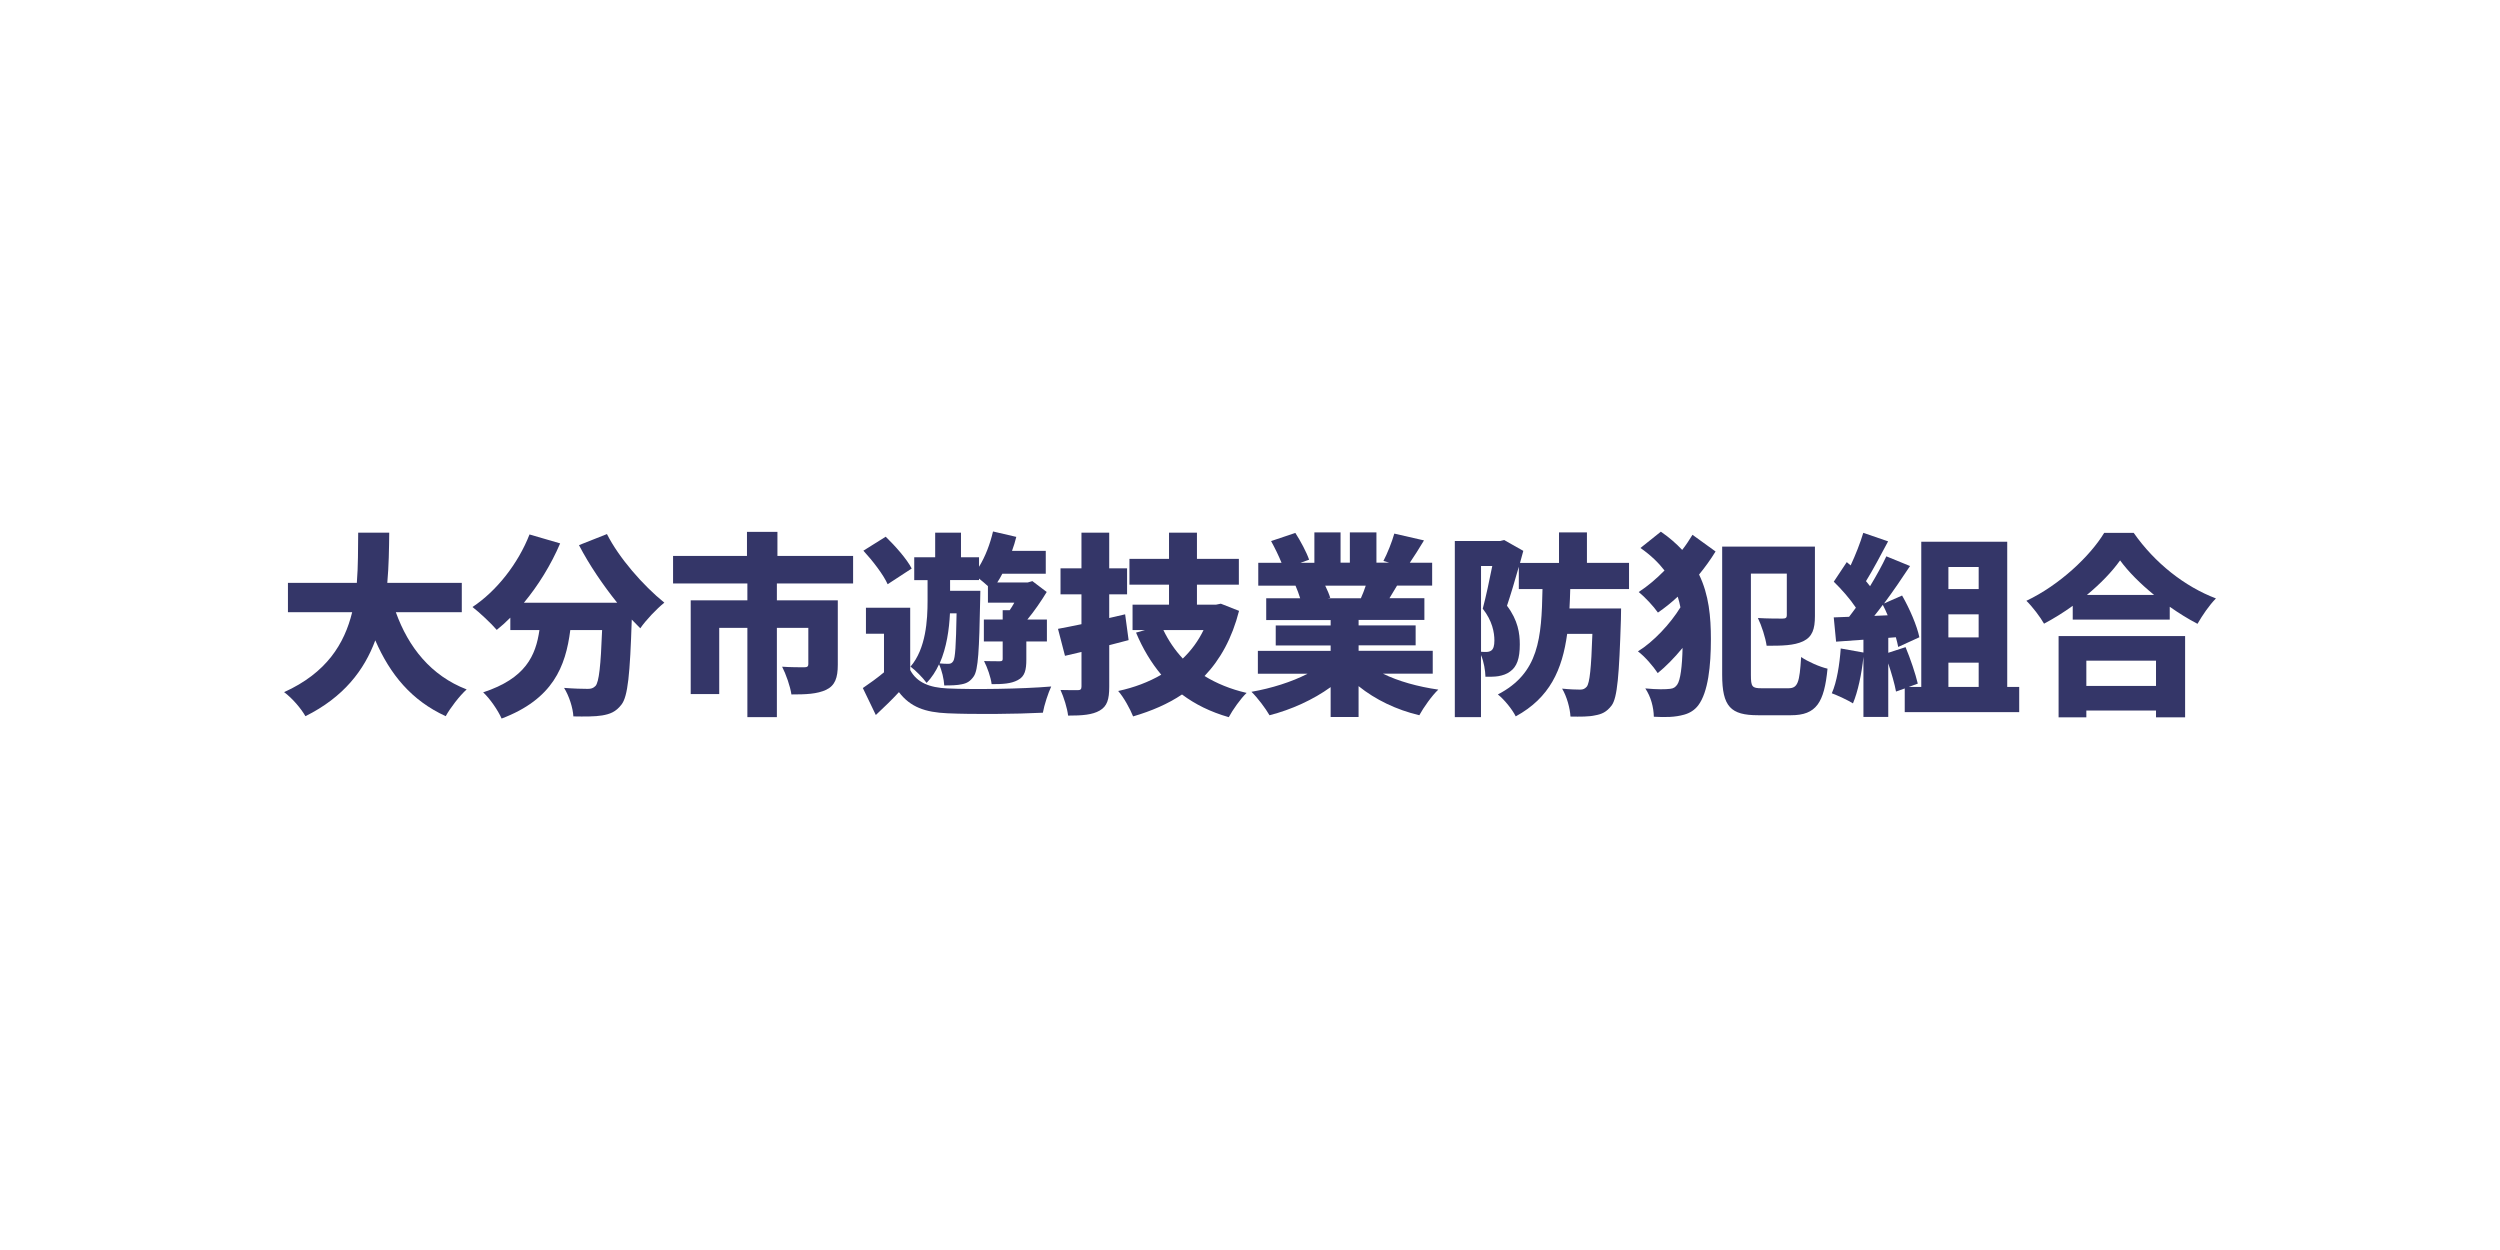 <svg width="760" height="380" viewBox="0 0 760 380" fill="none" xmlns="http://www.w3.org/2000/svg">
<g clip-path="url(#clip0_1263_3971)">
<path d="M120.331 186.105C124.169 196.778 131.004 205.391 141.864 209.586C139.739 211.477 136.846 215.25 135.498 217.721C125.115 212.947 118.627 205.101 114.086 194.662C110.725 203.743 104.471 211.945 92.852 217.721C91.495 215.362 88.901 212.291 86.364 210.409C99.284 204.567 104.705 195.72 107.064 186.105H87.534V177.201H108.478C108.89 172.014 108.834 166.818 108.89 161.922H118.327C118.271 166.818 118.206 172.005 117.737 177.201H140.385V186.105H120.331Z" fill="#343668"/>
<path d="M184.5 162.334C188.161 169.59 195.473 177.969 201.961 183.212C199.658 185.038 196.297 188.577 194.649 191.001C193.825 190.178 192.936 189.288 192.056 188.352C191.522 204.923 190.876 211.711 188.929 214.192C187.215 216.43 185.446 217.085 183.031 217.497C180.961 217.853 177.666 217.853 174.305 217.787C174.183 215.25 173.003 211.533 171.477 209.118C174.427 209.352 177.198 209.417 178.677 209.417C179.679 209.417 180.325 209.239 181.036 208.528C182.094 207.348 182.628 202.452 183.04 191.544H173.369C171.955 202.695 168.06 212.544 152.491 218.442C151.433 216.027 148.952 212.366 146.883 210.475C159.803 206.225 162.864 199.325 163.988 191.544H155.14V187.771C153.783 189.129 152.425 190.365 151.011 191.488C149.42 189.597 145.703 186.124 143.634 184.532C150.946 179.692 157.499 171.378 160.973 162.474L170.288 165.189C167.517 171.678 163.622 177.988 159.26 183.24H187.627C183.321 177.875 179.136 171.734 176.009 165.723L184.5 162.362V162.334Z" fill="#343668"/>
<path d="M236.171 177.37V182.501H254.69V202.087C254.69 206.038 253.866 208.397 251.151 209.699C248.38 211 244.953 211.112 240.59 211.112C240.235 208.631 238.943 204.98 237.763 202.677C240.122 202.855 243.605 202.855 244.429 202.855C245.374 202.855 245.73 202.621 245.73 201.909V190.88H236.171V218.012H227.202V190.88H218.645V210.991H209.975V182.501H227.202V177.37H204.611V169H227.08V161.688H236.34V169H259.343V177.38H236.162L236.171 177.37Z" fill="#343668"/>
<path d="M276.691 203.678C278.695 207.451 282.468 209.043 288.076 209.286C295.744 209.642 310.611 209.464 319.571 208.696C318.681 210.588 317.445 214.304 317.033 216.664C309.066 217.076 295.856 217.197 288.076 216.842C281.232 216.551 276.747 214.95 273.274 210.41C271.205 212.647 269.023 214.773 266.252 217.366L262.301 209.165C264.305 207.807 266.608 206.159 268.733 204.39V192.649H263.247V184.748H276.701V203.678H276.691ZM269.847 177.613C268.611 174.786 265.307 170.479 262.47 167.409L269.257 163.158C272.15 165.985 275.689 169.946 277.159 172.829L269.847 177.604V177.613ZM282 176.368H277.927V169.412H284.293V161.922H292.139V169.412H297.625V172.305C299.517 169.234 300.986 165.405 301.876 161.566L308.954 163.214C308.598 164.628 308.186 166.042 307.652 167.465H317.914V174.421H304.703C304.235 175.366 303.702 176.247 303.168 177.07H312.427L313.841 176.658L318.204 179.963C316.556 182.678 314.431 185.805 312.306 188.343H318.26V195.009H312.006V200.439C312.006 203.622 311.594 205.626 309.413 206.749C307.343 207.873 304.75 207.985 301.455 207.985C301.221 205.916 300.153 202.91 299.151 200.963C301.099 201.019 303.28 201.019 303.926 201.019C304.638 201.019 304.816 200.841 304.816 200.308V194.999H299.095V188.333H304.816V185.506H306.941C307.409 184.794 307.943 184.027 308.355 183.203H300.331V178.185C299.507 177.417 298.505 176.593 297.616 175.881V176.35H288.825V179.598H298.028C298.028 179.598 297.972 181.546 297.972 182.37C297.682 197.649 297.382 203.659 296.024 205.607C294.966 207.142 293.899 207.732 292.364 208.022C291.062 208.322 289.181 208.378 287.055 208.378C286.934 206.431 286.344 203.781 285.464 201.946C284.518 204.015 283.282 205.953 281.691 207.61C280.633 206.131 278.273 203.716 276.794 202.658C281.513 197.171 281.981 188.446 281.981 182.604V176.35L282 176.368ZM288.787 186.461C288.553 191.301 287.786 196.844 285.66 201.675C286.784 201.796 287.664 201.796 288.319 201.796C288.975 201.796 289.377 201.618 289.798 200.972C290.388 200.027 290.622 196.432 290.8 186.461H288.797H288.787Z" fill="#343668"/>
<path d="M343.108 194.596C341.16 195.13 339.213 195.598 337.209 196.132V208.752C337.209 212.647 336.563 214.707 334.316 216.008C332.079 217.309 329.008 217.544 324.701 217.544C324.467 215.362 323.4 211.935 322.398 209.754C324.467 209.81 326.883 209.81 327.65 209.81C328.474 209.81 328.774 209.511 328.774 208.687V198.192L323.756 199.371L321.63 191.17C323.699 190.814 326.115 190.28 328.764 189.756V180.675H322.398V172.773H328.764V161.922H337.2V172.773H342.63V180.675H337.2V187.874L342.04 186.751L343.098 194.596H343.108ZM376.672 185.693C374.546 194.007 371.007 200.439 366.176 205.513C369.837 207.751 374.078 209.52 378.975 210.643C377.149 212.357 374.724 215.83 373.545 218.021C368.002 216.429 363.34 214.126 359.333 211.121C355.026 214.014 350.073 216.139 344.465 217.787C343.576 215.549 341.572 211.889 339.924 210.063C344.821 209.005 349.184 207.348 353.022 205.11C349.951 201.45 347.414 197.209 345.355 192.312L348.07 191.544H344.297V183.82H355.382V177.744H343.351V169.899H355.382V161.922H363.873V169.889H376.615V177.735H363.873V183.811H369.715L371.129 183.521L376.672 185.702V185.693ZM353.668 191.535C355.204 194.718 357.151 197.611 359.567 200.204C362.16 197.723 364.285 194.84 365.877 191.535H353.668Z" fill="#343668"/>
<path d="M420.431 204.801C425.094 207.105 431.048 208.752 437.246 209.642C435.299 211.467 432.762 215.072 431.47 217.431C424.513 215.783 418.138 212.713 413.007 208.584V217.965H404.515V208.883C399.207 212.722 392.597 215.727 385.931 217.441C384.752 215.372 382.27 212.076 380.445 210.307C386.521 209.249 392.709 207.301 397.494 204.82H382.392V197.864H404.515V196.216H387.822V190.14H404.515V188.492H384.929V181.882H395.256C394.9 180.647 394.31 179.167 393.842 178.053H382.514V171.097H389.592C388.768 169.028 387.523 166.5 386.409 164.487L393.786 162.006C395.378 164.487 397.203 167.905 397.971 170.151L395.322 171.097H399.572V161.856H407.53V171.06H410.357V161.856H418.437V171.06H422.332L420.562 170.526C421.798 168.167 423.156 164.749 423.867 162.212L432.893 164.281C431.357 166.818 429.887 169.178 428.586 171.069H435.374V178.025H424.701C423.877 179.383 423.109 180.675 422.397 181.854H433.014V188.464H413.016V190.112H430.355V196.188H413.016V197.836H435.552V204.792H420.45L420.431 204.801ZM402.858 178.025C403.504 179.327 404.094 180.74 404.394 181.742L403.682 181.864H413.709C414.243 180.684 414.767 179.327 415.188 178.035H402.858V178.025Z" fill="#343668"/>
<path d="M477.354 179.083C477.298 181.087 477.232 183.09 477.12 184.981H492.811C492.811 184.981 492.755 187.341 492.755 188.399C492.222 205.148 491.697 212.113 489.928 214.473C488.392 216.476 486.923 217.122 484.853 217.478C483.084 217.89 480.369 217.89 477.42 217.834C477.298 215.297 476.296 211.702 474.883 209.342C477.12 209.576 479.189 209.642 480.369 209.642C481.249 209.642 481.783 209.408 482.372 208.752C483.262 207.629 483.73 203.266 484.086 192.705H476.418C474.939 203.556 471.166 212.113 460.783 217.778C459.725 215.652 457.3 212.647 455.353 211.112C467.861 204.624 468.628 194.063 468.919 179.083H461.719V172.295C460.539 176.48 459.238 180.843 458.124 184.148C461.485 188.577 462.019 192.584 462.019 195.889C462.019 200.195 461.139 202.676 459.07 204.146C458.068 204.914 456.832 205.326 455.474 205.56C454.416 205.738 452.993 205.738 451.58 205.738C451.524 203.847 451.112 201.197 450.222 199.128V218.002H442.264V164.459H456.064L457.244 164.16L463.086 167.464L462.084 171.125H473.937V161.856H482.429V171.116H495.227V179.083H477.354ZM450.222 198.136C450.868 198.192 451.346 198.192 451.814 198.192C452.404 198.192 452.937 198.07 453.405 197.724C453.995 197.255 454.295 196.31 454.295 194.718C454.295 192.237 453.649 188.698 450.756 185.047C451.701 181.508 452.825 176.256 453.649 172.071H450.232V198.145L450.222 198.136Z" fill="#343668"/>
<path d="M521.535 167.642C520.056 170.058 518.352 172.417 516.517 174.664C519.522 180.862 520.112 187.528 520.112 194.306C520.112 202.386 519.288 210.41 516.273 214.417C515.15 215.896 513.68 216.776 512.023 217.244C509.13 218.068 506.303 218.068 502.764 217.89C502.707 214.997 501.874 211.814 500.17 209.277C503.887 209.633 506.368 209.576 507.782 209.398C508.84 209.277 509.317 208.865 509.851 208.163C510.853 206.805 511.386 202.555 511.499 196.956C509.083 199.905 506.424 202.62 503.953 204.624C502.539 202.498 500.058 199.605 497.933 198.014C502.651 195.121 507.782 189.635 510.853 184.626C510.619 183.502 510.385 182.444 510.029 181.386C508.081 183.212 506.078 184.804 504.009 186.227C502.707 184.335 500.058 181.508 498.167 179.973C500.882 178.203 503.531 175.966 506.012 173.428C504.187 171.069 501.827 168.766 498.7 166.585L504.898 161.632C507.492 163.401 509.617 165.293 511.386 167.174C512.566 165.695 513.568 164.103 514.513 162.577L521.535 167.652V167.642ZM543.649 209.23C546.542 209.23 547.066 207.517 547.544 199.737C549.613 201.15 553.208 202.742 555.567 203.275C554.565 213.602 552.15 217.431 544.482 217.431H534.455C526.141 217.431 523.539 214.838 523.539 205.101V166.163H551.738V187.285C551.738 191.236 550.97 193.595 548.143 194.952C545.372 196.254 541.776 196.31 537.058 196.31C536.702 193.829 535.522 190.178 534.399 187.874C537.058 188.052 540.887 188.052 541.833 188.052C542.834 188.052 543.19 187.818 543.19 187.051V174.365H532.274V205.157C532.274 208.818 532.629 209.23 535.579 209.23H543.658H543.649Z" fill="#343668"/>
<path d="M613.838 208.818V216.486H579.039V209.286L576.389 210.232C575.977 207.929 575.032 204.689 574.03 201.675V217.956H566.484V199.671C565.95 204.924 564.77 210.344 563.301 213.827C561.821 212.882 558.638 211.412 556.869 210.756C558.404 207.339 559.228 202.031 559.584 197.134L566.484 198.37V194.475L558.17 195.065L557.458 187.687L562.121 187.51C562.832 186.62 563.478 185.684 564.19 184.738C562.477 182.145 559.827 179.13 557.468 176.837L561.419 170.882L562.598 171.884C564.078 168.701 565.548 164.984 566.437 161.979L573.983 164.572C571.745 168.757 569.321 173.363 567.261 176.668C567.673 177.202 568.15 177.726 568.497 178.203C570.388 175.076 572.157 171.893 573.449 169.122L580.649 172.071C578.234 175.732 575.518 179.739 572.747 183.456L578.234 181.04C580.537 185.047 582.774 190.243 583.486 193.726L577.054 196.675C576.876 195.786 576.642 194.784 576.342 193.726L574.039 193.904V198.445L579.291 196.732C580.771 200.27 582.297 204.811 583.008 207.817L580.293 208.818H584.066V164.694H610.197V208.818H613.857H613.838ZM573.852 187.051C573.384 185.927 572.906 184.869 572.373 183.868C571.483 185.047 570.659 186.171 569.779 187.229L573.852 187.051ZM592.314 172.361V179.084H601.518V172.361H592.314ZM601.508 186.751H592.305V193.773H601.508V186.751ZM592.314 208.818H601.518V201.441H592.314V208.818Z" fill="#343668"/>
<path d="M648.638 161.979C655.07 171.182 664.151 178.316 673.645 181.92C671.519 184.102 669.572 186.995 668.037 189.644C665.209 188.165 662.372 186.405 659.601 184.457V188.352H630.11V184.167C627.339 186.171 624.389 188.006 621.384 189.597C620.261 187.594 617.845 184.411 616.02 182.641C626.103 177.866 635.428 169.019 639.669 161.997H648.638V161.979ZM625.813 193.361H664.273V218.078H655.426V216.009H634.248V218.078H625.813V193.361ZM634.248 200.851V208.519H655.426V200.851H634.248ZM654.836 180.853C650.651 177.436 646.99 173.775 644.509 170.358C642.028 173.841 638.555 177.436 634.426 180.853H654.836Z" fill="#343668"/>
</g>
<defs>
<clipPath id="clip0_1263_3971">
<rect width="587.29" height="56.867" fill="white" transform="translate(86.355 161.566)"/>
</clipPath>
</defs>
</svg>
